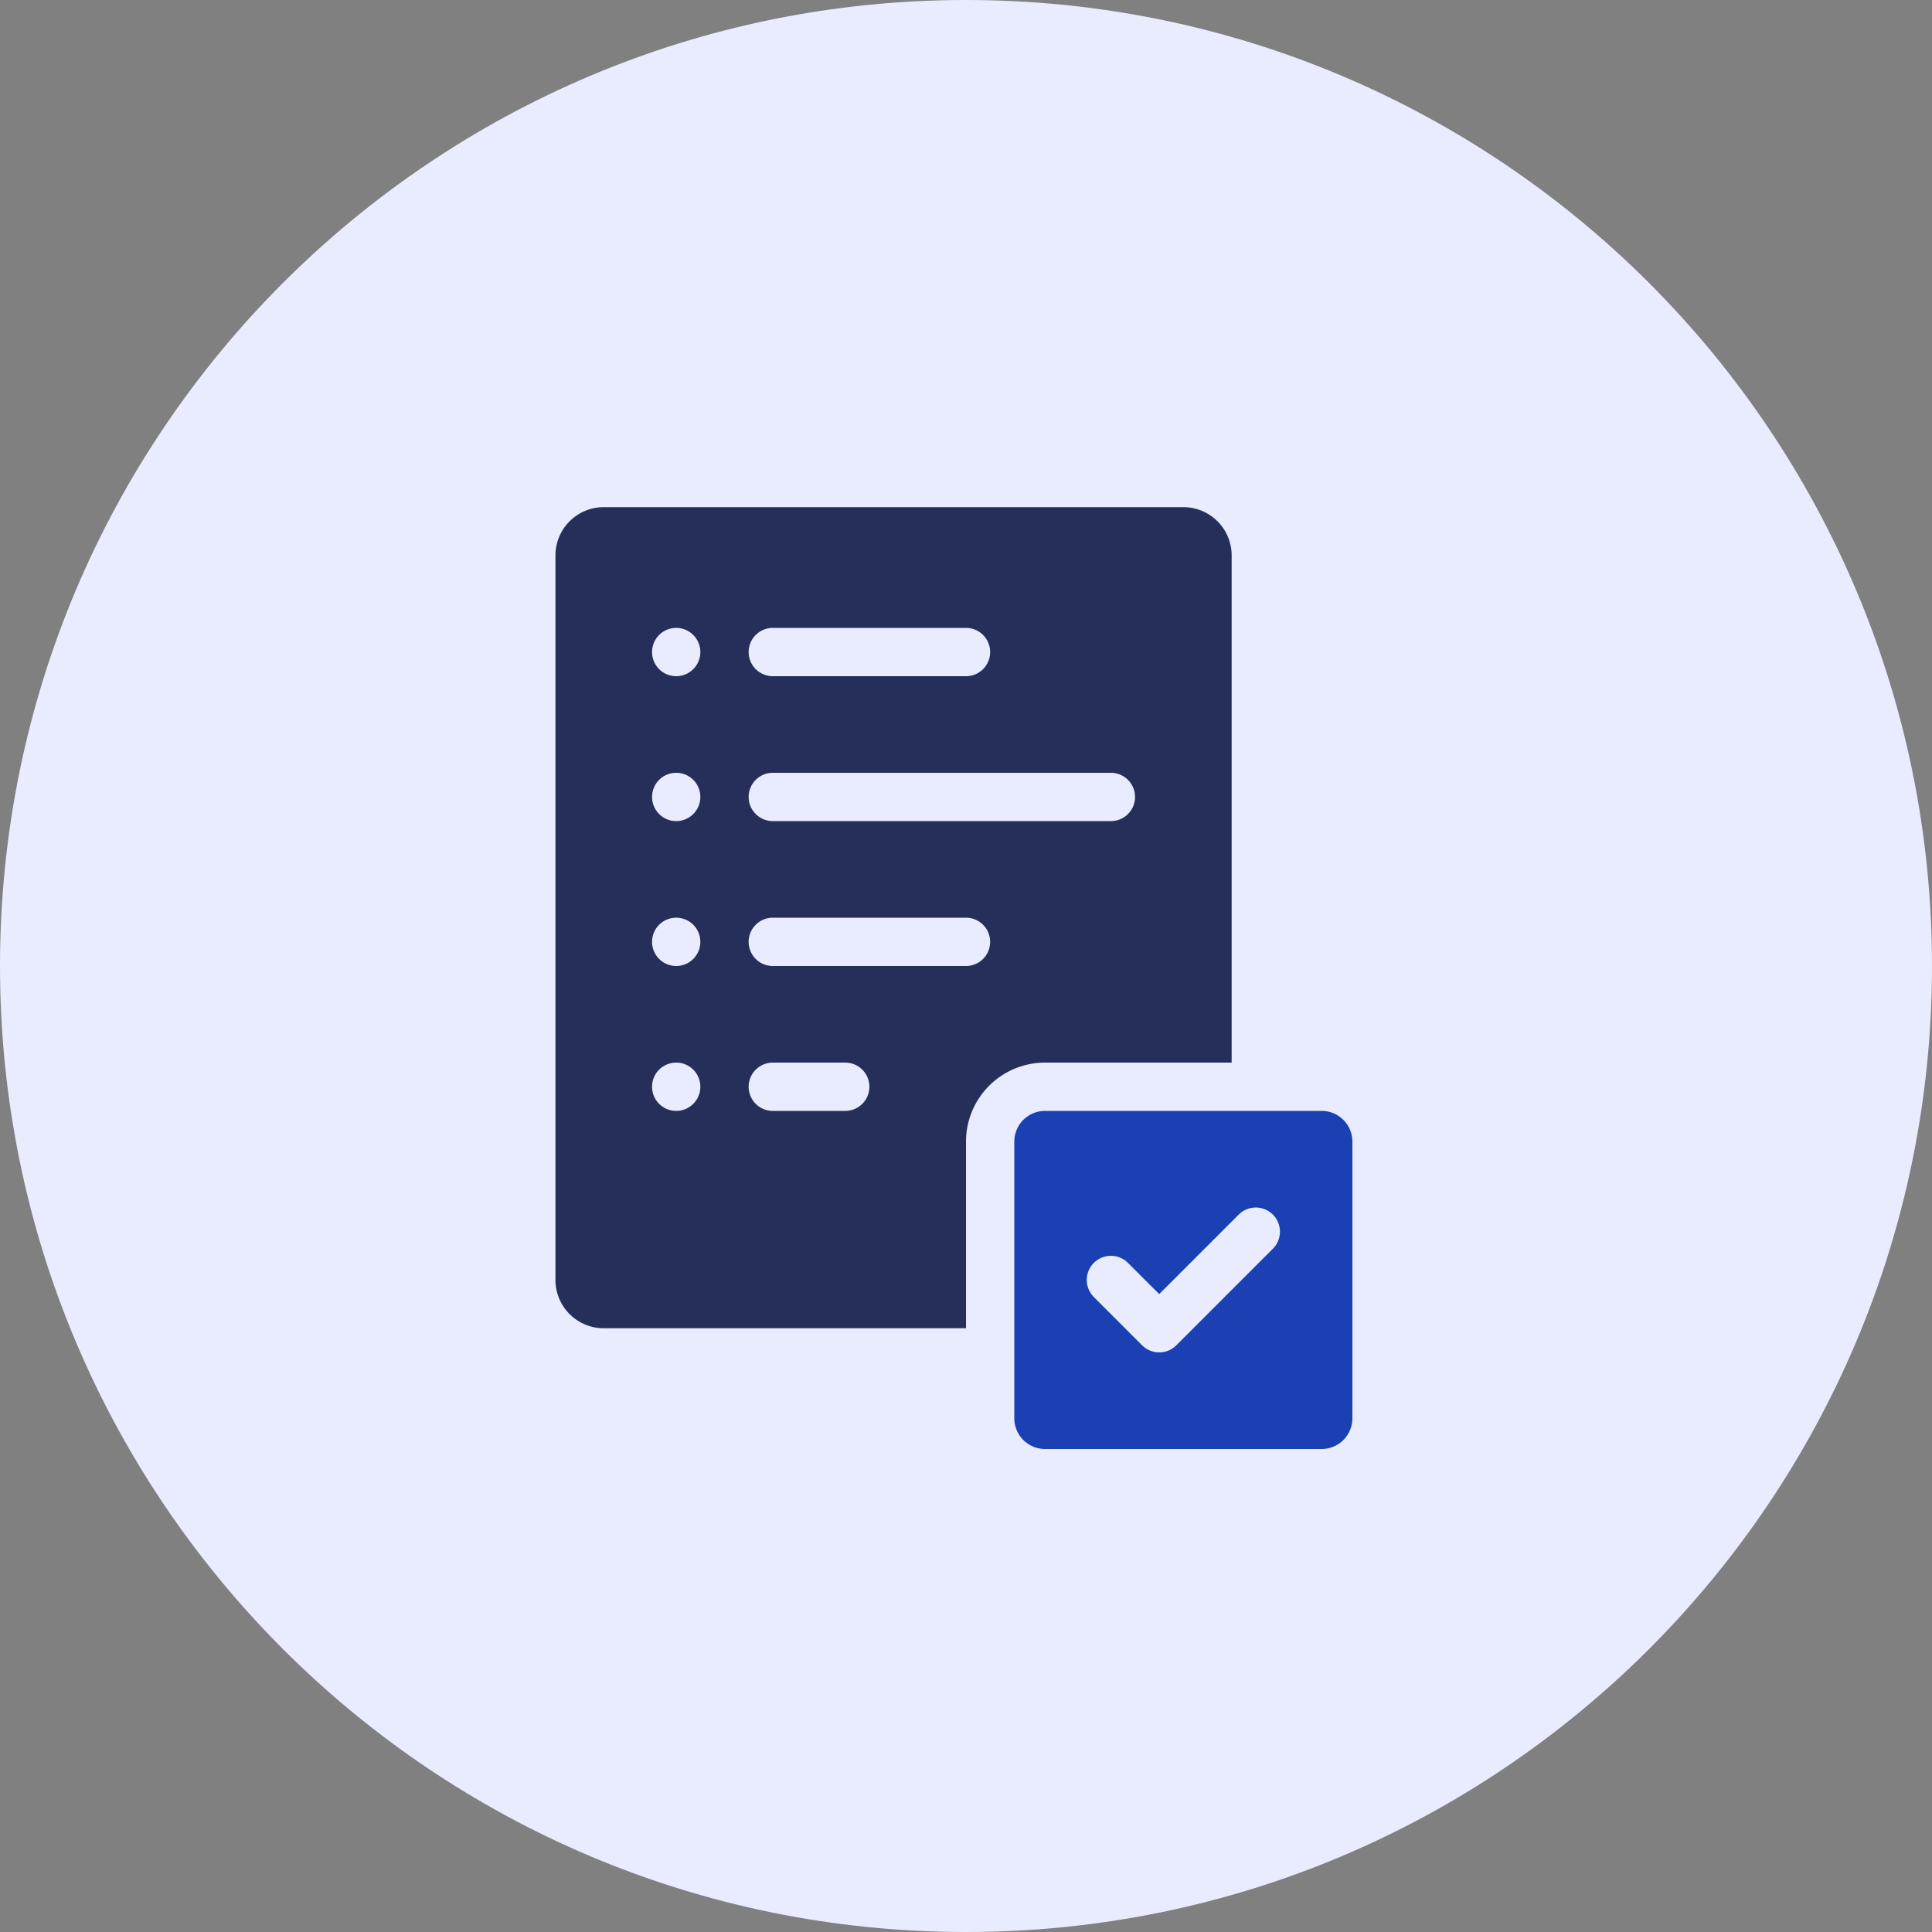 <svg width="80" height="80" fill="none" xmlns="http://www.w3.org/2000/svg"><rect width="100%" height="100%" fill="#808080" stroke="none"/><path d="M80 40c0 22.091-17.909 40-40 40S0 62.091 0 40 17.909 0 40 0s40 17.909 40 40Z" fill="#E8ECFE"/><path fill-rule="evenodd" clip-rule="evenodd" d="M23 23a2 2 0 0 1 2-2h24a2 2 0 0 1 2 2v30a2 2 0 0 1-2 2H25a2 2 0 0 1-2-2V23Zm4 4a1 1 0 1 1 2 0 1 1 0 0 1-2 0Zm1 5a1 1 0 1 0 0 2 1 1 0 0 0 0-2Zm-1 7a1 1 0 1 1 2 0 1 1 0 0 1-2 0Zm1 5a1 1 0 1 0 0 2 1 1 0 0 0 0-2Zm3-17a1 1 0 0 1 1-1h8a1 1 0 1 1 0 2h-8a1 1 0 0 1-1-1Zm1 5a1 1 0 1 0 0 2h14a1 1 0 1 0 0-2H32Zm-1 7a1 1 0 0 1 1-1h8a1 1 0 1 1 0 2h-8a1 1 0 0 1-1-1Zm1 5a1 1 0 1 0 0 2h3a1 1 0 1 0 0-2h-3Z" fill="#262F59"/><path d="M54.727 45H43.273A2.273 2.273 0 0 0 41 47.273v11.454A2.273 2.273 0 0 0 43.273 61h11.454A2.273 2.273 0 0 0 57 58.727V47.273A2.273 2.273 0 0 0 54.727 45Z" fill="#1A40B3" stroke="#E8ECFE" stroke-width="2"/><path d="m46 53 2 2 4-4" stroke="#E8ECFE" stroke-width="2" stroke-linecap="round" stroke-linejoin="round"/></svg>